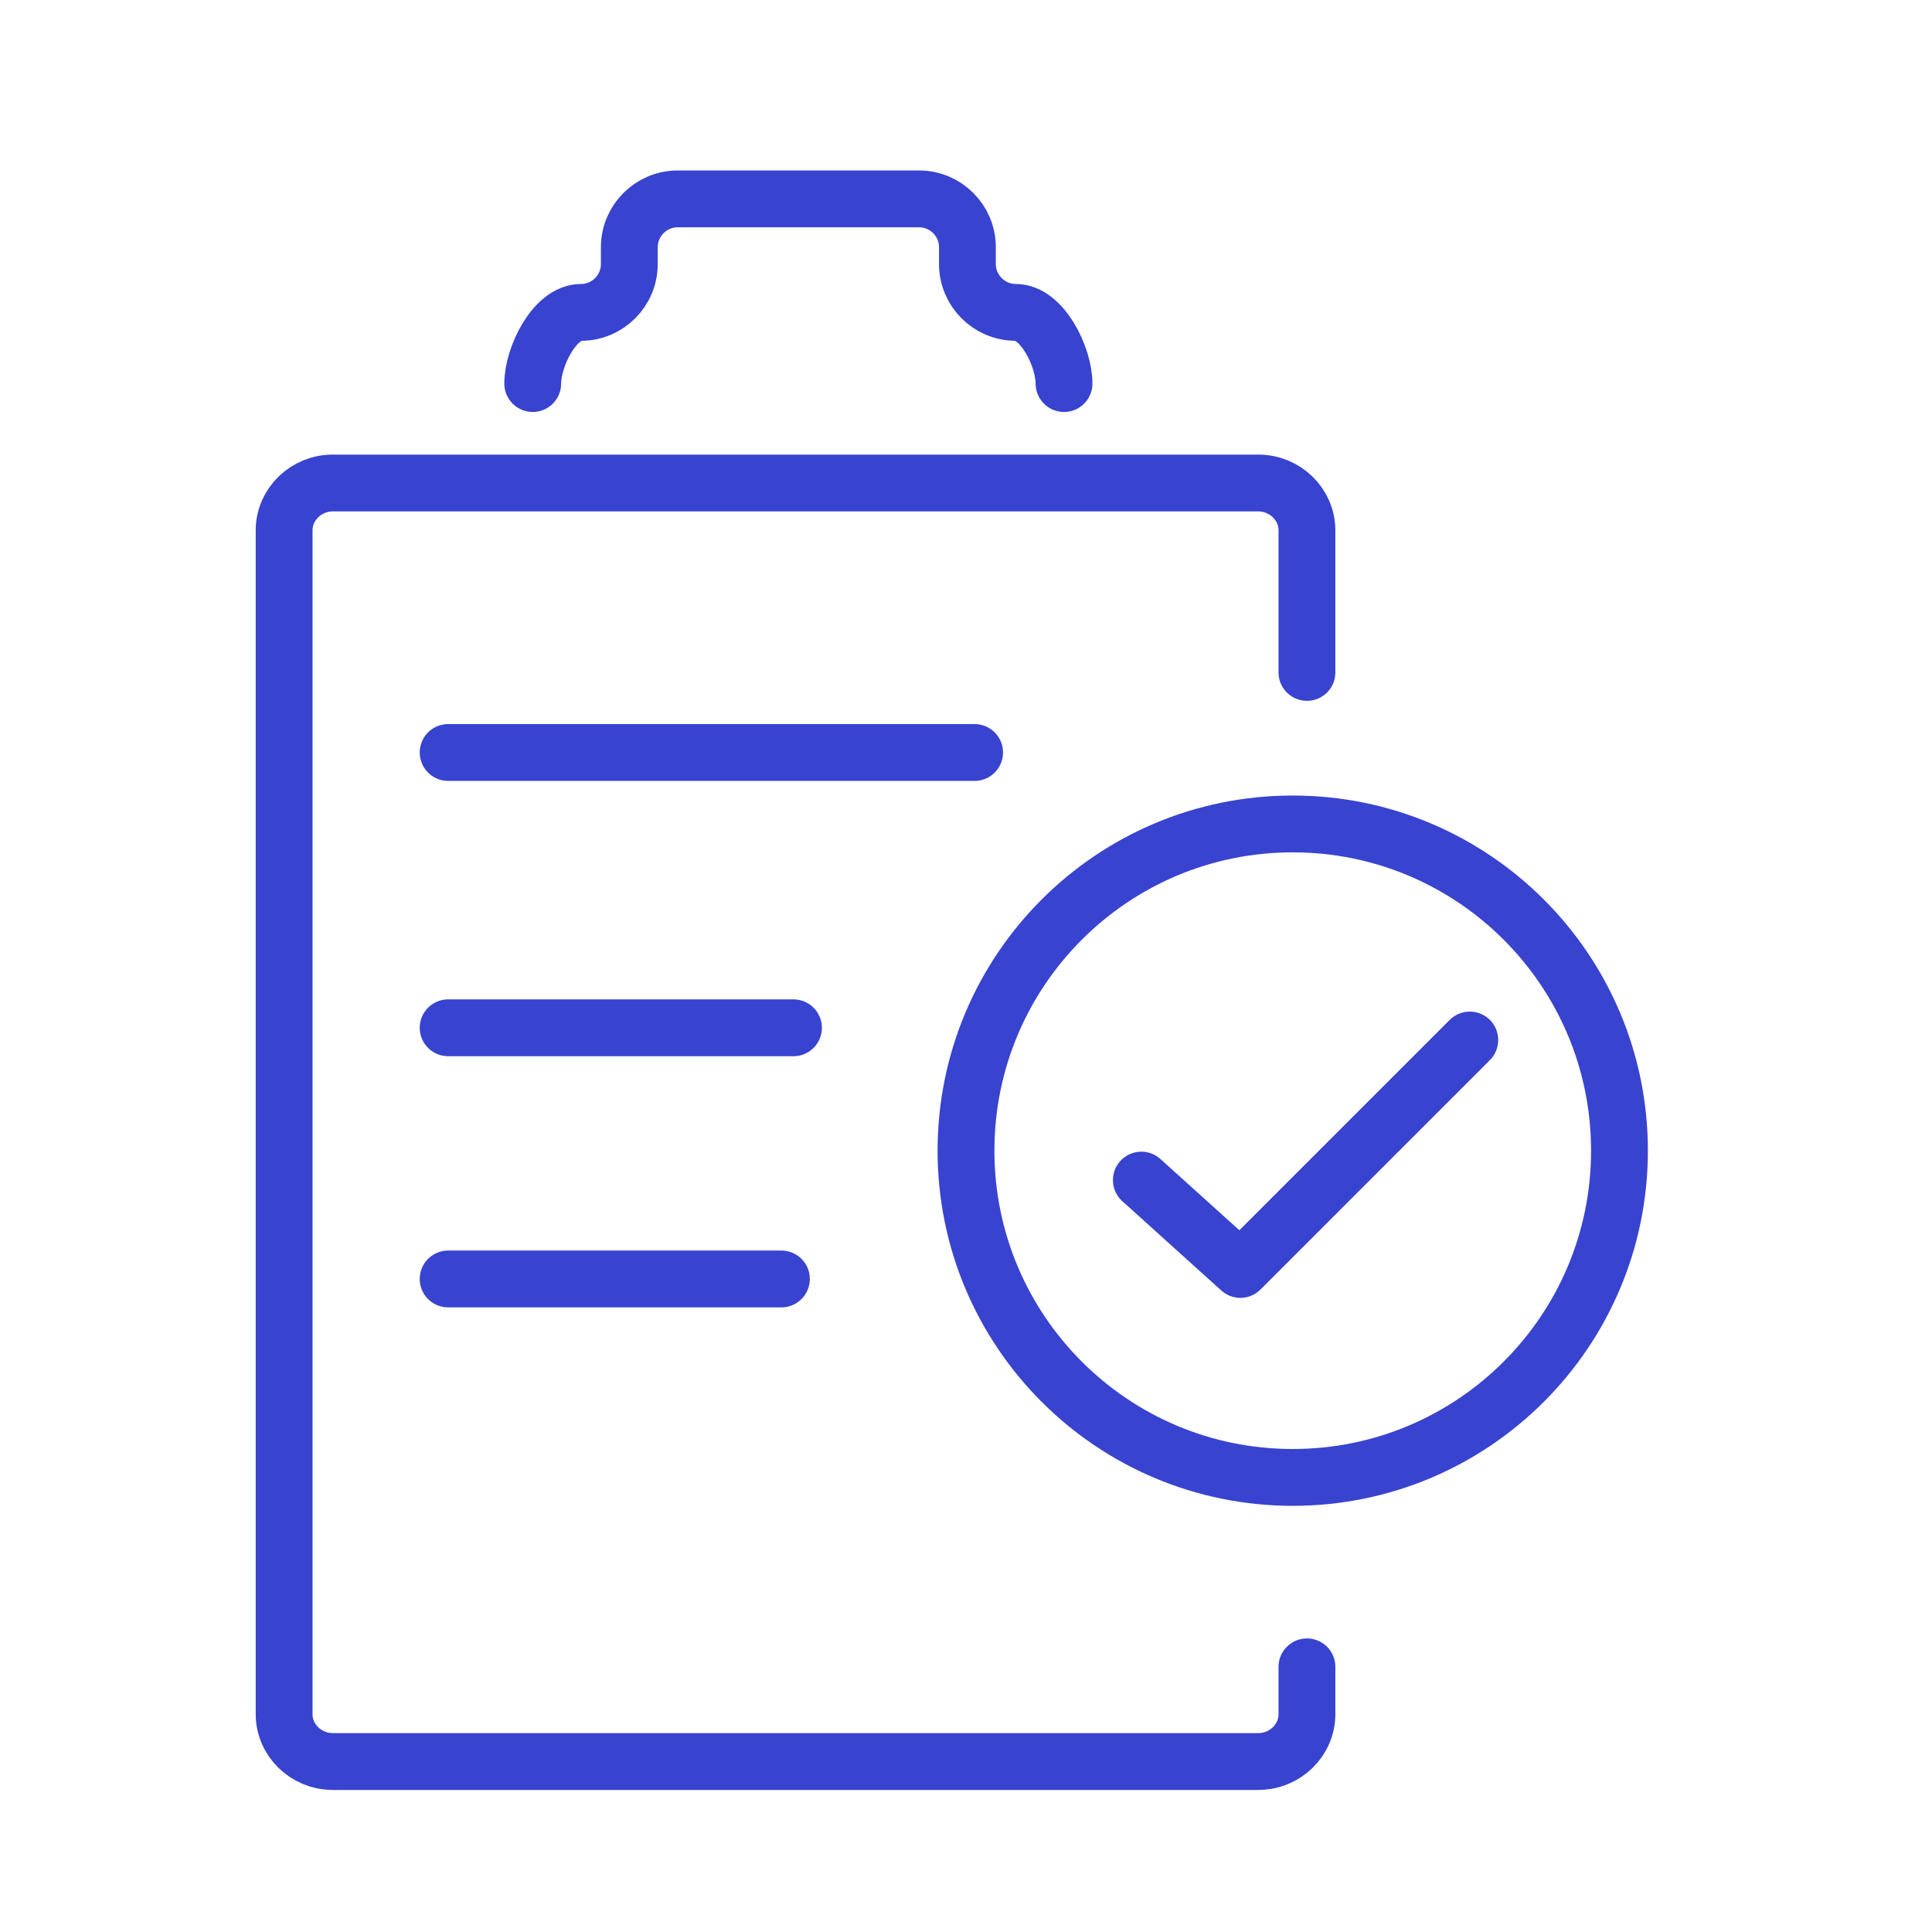 <?xml version="1.0" encoding="UTF-8"?>
<svg xmlns="http://www.w3.org/2000/svg" width="68" height="68" viewBox="0 0 68 68" fill="none">
  <g clip-path="url(#clip0_7547_309)">
    <path d="M46 58.667V60.333C46 61.25 45.229 62 44.286 62H11.714C10.771 62 10 61.25 10 60.333V18.667C10 17.75 10.771 17 11.714 17H44.286C45.229 17 46 17.75 46 18.667V23.667" stroke="#3843D0" stroke-width="2" stroke-miterlimit="10" stroke-linecap="round" stroke-linejoin="round"></path>
    <path d="M37.45 13.5C37.45 12.565 36.685 10.995 35.75 10.995C34.815 10.995 34.05 10.23 34.05 9.295V8.7C34.05 7.765 33.285 7 32.35 7H23.85C22.915 7 22.15 7.765 22.15 8.7V9.295C22.15 10.23 21.385 10.995 20.45 10.995C19.515 10.995 18.75 12.565 18.75 13.5" stroke="#3843D0" stroke-width="2" stroke-miterlimit="10" stroke-linecap="round" stroke-linejoin="round"></path>
    <path d="M15.773 26.485H34.303" stroke="#3843D0" stroke-width="2" stroke-miterlimit="10" stroke-linecap="round" stroke-linejoin="round"></path>
    <path d="M15.773 36.175H27.928" stroke="#3843D0" stroke-width="2" stroke-miterlimit="10" stroke-linecap="round" stroke-linejoin="round"></path>
    <path d="M15.773 45.015H27.503" stroke="#3843D0" stroke-width="2" stroke-miterlimit="10" stroke-linecap="round" stroke-linejoin="round"></path>
    <path d="M45.5 52C51.851 52 57 46.851 57 40.5C57 34.149 51.851 29 45.5 29C39.149 29 34 34.149 34 40.5C34 46.851 39.149 52 45.5 52Z" stroke="#3843D0" stroke-width="2" stroke-miterlimit="10" stroke-linecap="round" stroke-linejoin="round"></path>
    <path d="M40.172 41.535L43.657 44.68L51.732 36.605" stroke="#3843D0" stroke-width="2" stroke-miterlimit="10" stroke-linecap="round" stroke-linejoin="round"></path>
  </g>
  <defs>
    <clipPath id="clip0_7547_309">
      <rect width="68" height="68" fill="white"></rect>
    </clipPath>
  </defs>
</svg>